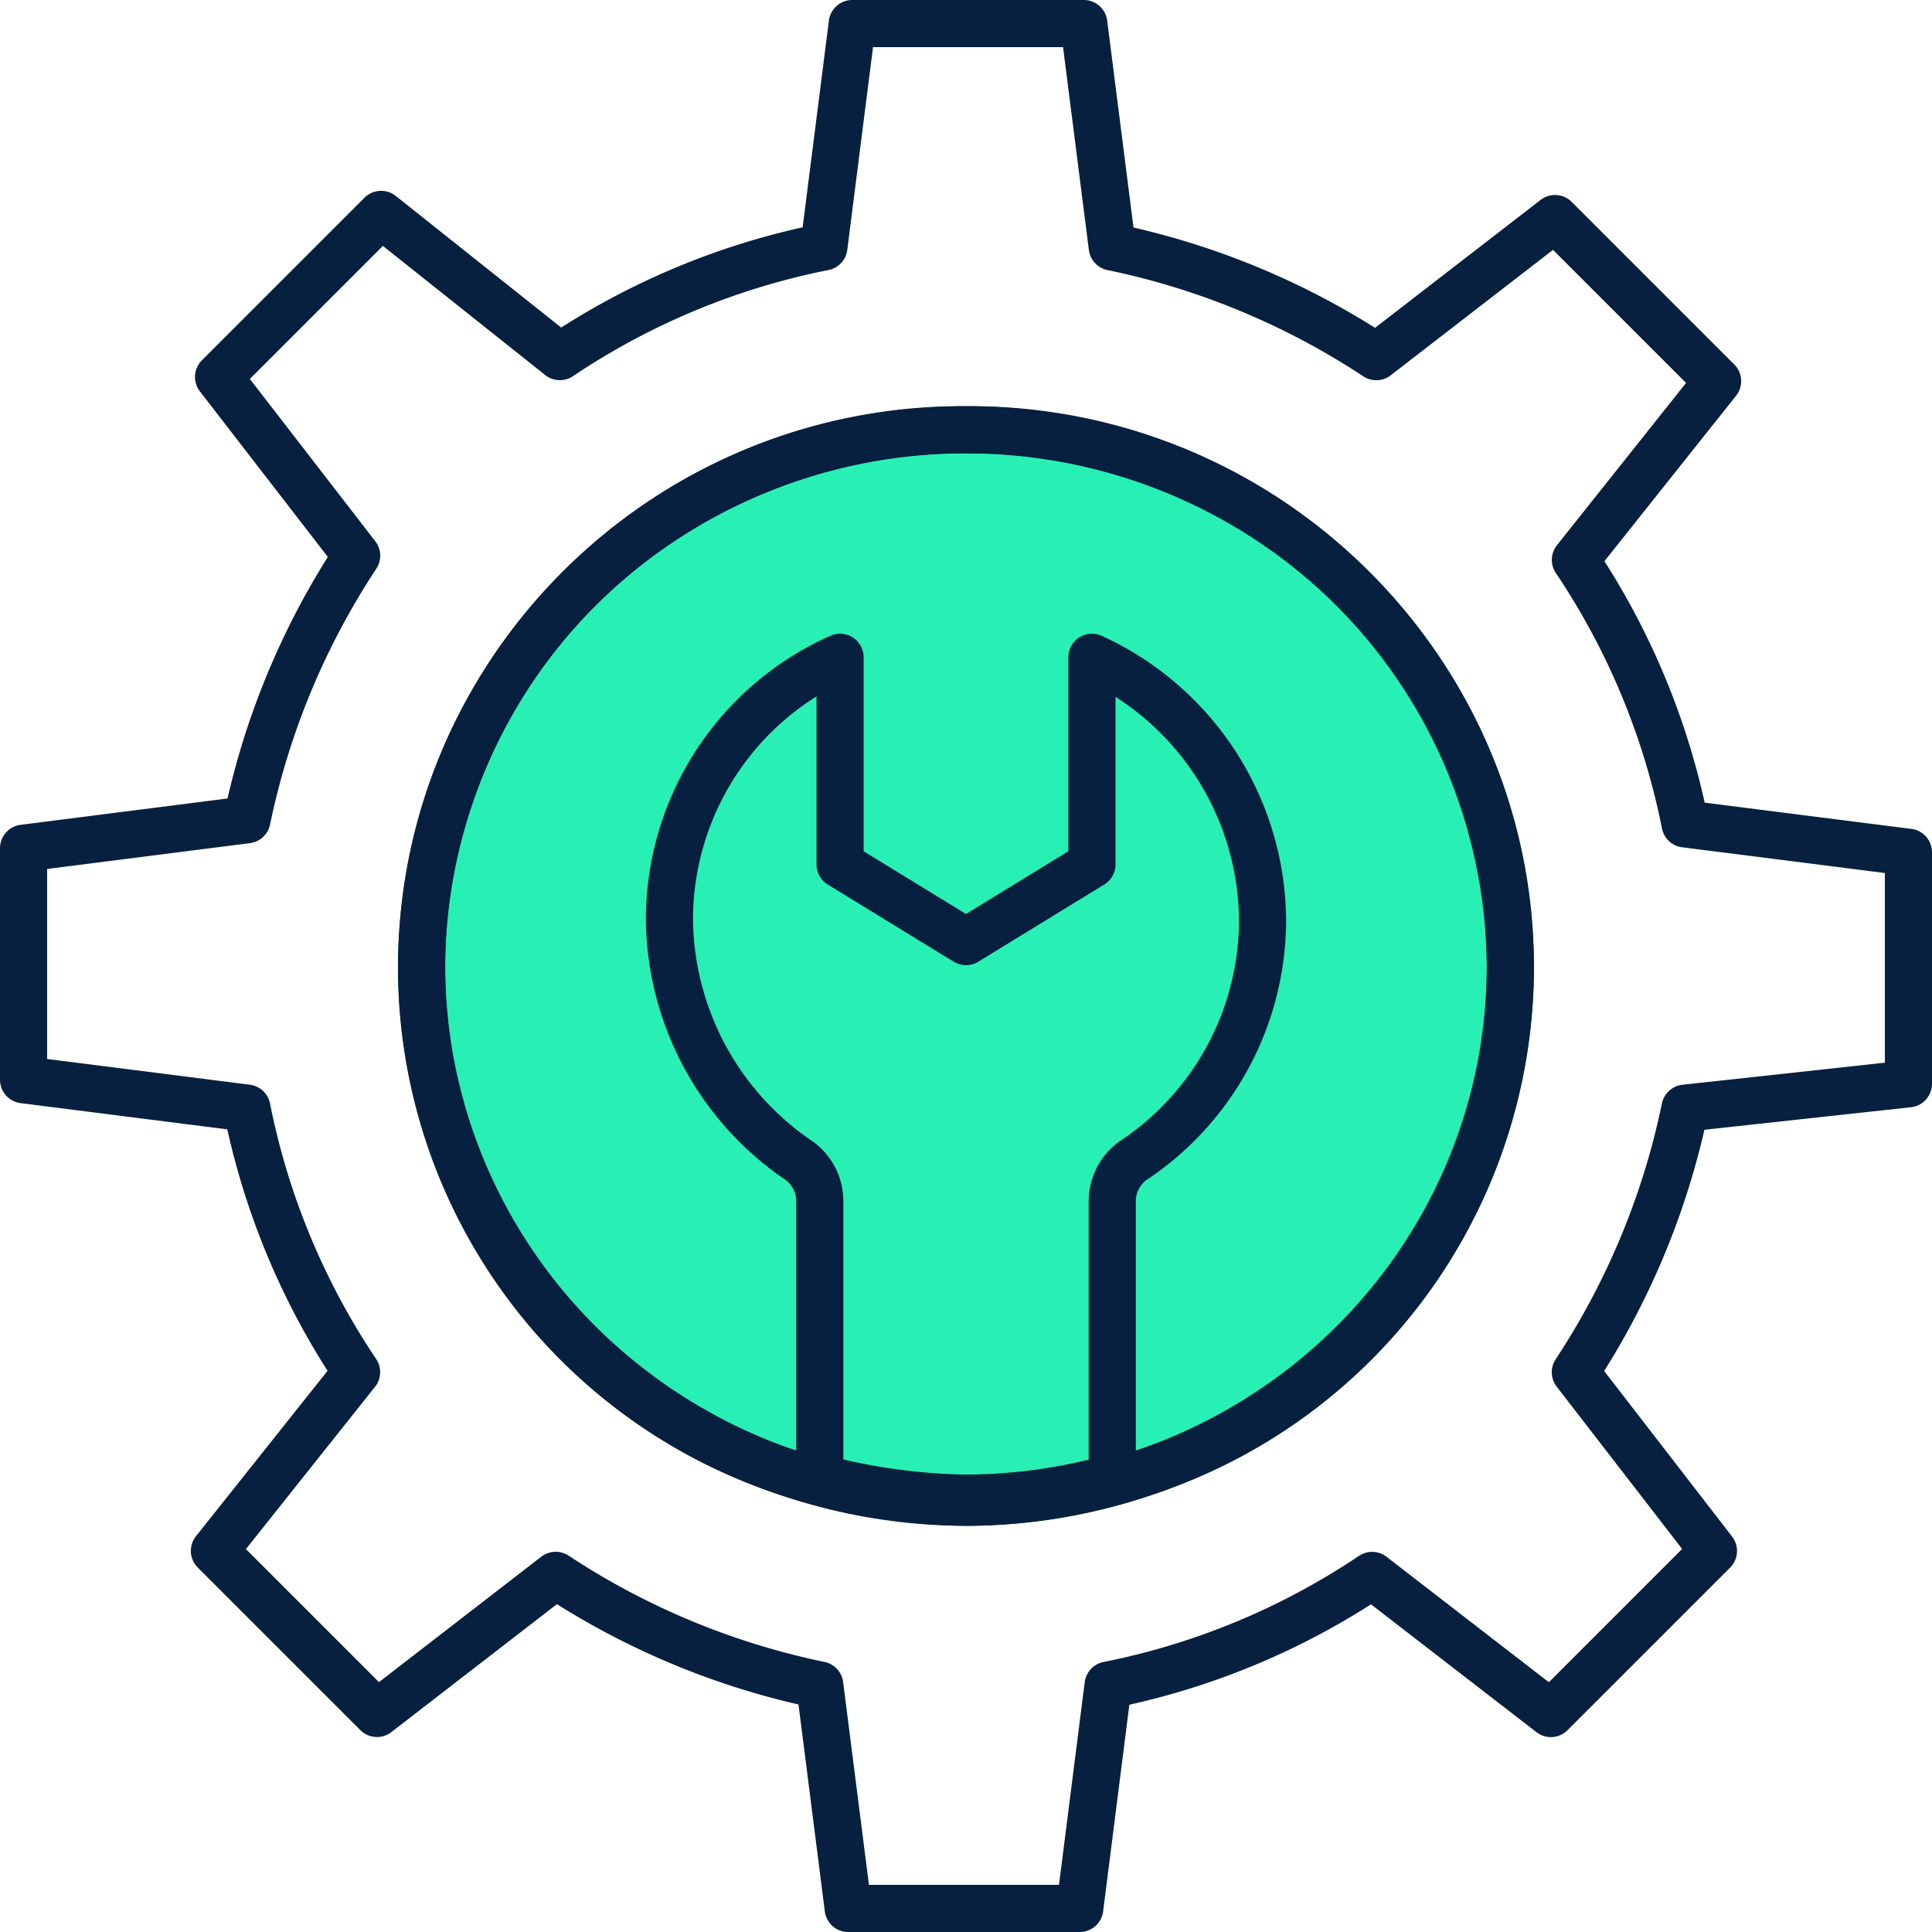 <svg xmlns="http://www.w3.org/2000/svg" width="82" height="82" viewBox="0 0 82 82">
  <g id="Group_4676" data-name="Group 4676" transform="translate(-193 -13069.043)">
    <g id="Group_1086" data-name="Group 1086" transform="translate(241.478 13119.927)">
      <ellipse id="Ellipse_610" data-name="Ellipse 610" cx="11.944" cy="11.502" rx="11.944" ry="11.502" transform="translate(0 0)" fill="none"/>
    </g>
    <circle id="Ellipse_788" data-name="Ellipse 788" cx="23.006" cy="23.006" r="23.006" transform="translate(211.41 13087.399)" fill="#28f0b4"/>
    <g id="preferences" transform="translate(194 13070.043)">
      <g id="Group_1115" data-name="Group 1115" transform="translate(0 0)">
        <g id="Group_1114" data-name="Group 1114">
          <path id="Path_1912" data-name="Path 1912" d="M72.317,47.835a32.2,32.2,0,0,1-4.655,11.207l5.862,7.586-6.9,6.9-7.586-5.862a30.887,30.887,0,0,1-11.207,4.655L46.628,81.8H36.8l-1.207-9.483a32.2,32.2,0,0,1-11.207-4.655L16.8,73.524l-6.9-6.9,6.035-7.586a30.887,30.887,0,0,1-4.655-11.207L1.8,46.628V36.8l9.483-1.207a32.2,32.2,0,0,1,4.655-11.207L10.076,16.8l6.9-6.9,7.586,6.035a30.887,30.887,0,0,1,11.207-4.655L36.973,1.8H46.8l1.207,9.483a32.2,32.2,0,0,1,11.207,4.655L66.8,10.076l6.9,6.9-6.035,7.586a30.887,30.887,0,0,1,4.655,11.207L81.8,36.973V46.8Z" transform="translate(-1.8 -1.8)" fill="none" stroke="#07203f" stroke-linecap="round" stroke-linejoin="round" stroke-miterlimit="10" stroke-width="2"/>
        </g>
      </g>
      <g id="Group_1116" data-name="Group 1116" transform="translate(16.897 17.241)">
        <ellipse id="Ellipse_787" data-name="Ellipse 787" cx="23.104" cy="22.759" rx="23.104" ry="22.759" fill="none" stroke="#07203f" stroke-linecap="round" stroke-linejoin="round" stroke-miterlimit="10" stroke-width="2"/>
        <path id="Path_1913" data-name="Path 1913" d="M57.807,34.559a22.562,22.562,0,0,1-16.9,21.9,23.465,23.465,0,0,1-6.207.862,25.644,25.644,0,0,1-6.207-.862,22.562,22.562,0,0,1-16.9-21.9A22.923,22.923,0,0,1,34.7,11.8,22.923,22.923,0,0,1,57.807,34.559Z" transform="translate(-11.6 -11.8)" fill="none" stroke="#07203f" stroke-linecap="round" stroke-linejoin="round" stroke-miterlimit="10" stroke-width="2"/>
        <path id="Path_1914" data-name="Path 1914" d="M42.873,28.607a12.269,12.269,0,0,1-5.517,10.172,2.122,2.122,0,0,0-.862,1.724V52.228a23.465,23.465,0,0,1-6.207.862,25.643,25.643,0,0,1-6.207-.862V40.5a2.122,2.122,0,0,0-.862-1.724A12.507,12.507,0,0,1,17.7,28.607,12.18,12.18,0,0,1,24.941,17.4v8.793l5.345,3.276,5.345-3.276V17.4A12.365,12.365,0,0,1,42.873,28.607Z" transform="translate(-7.183 -7.745)" fill="none" stroke="#07203f" stroke-linecap="round" stroke-linejoin="round" stroke-miterlimit="10" stroke-width="2"/>
      </g>
    </g>
  </g>
</svg>
